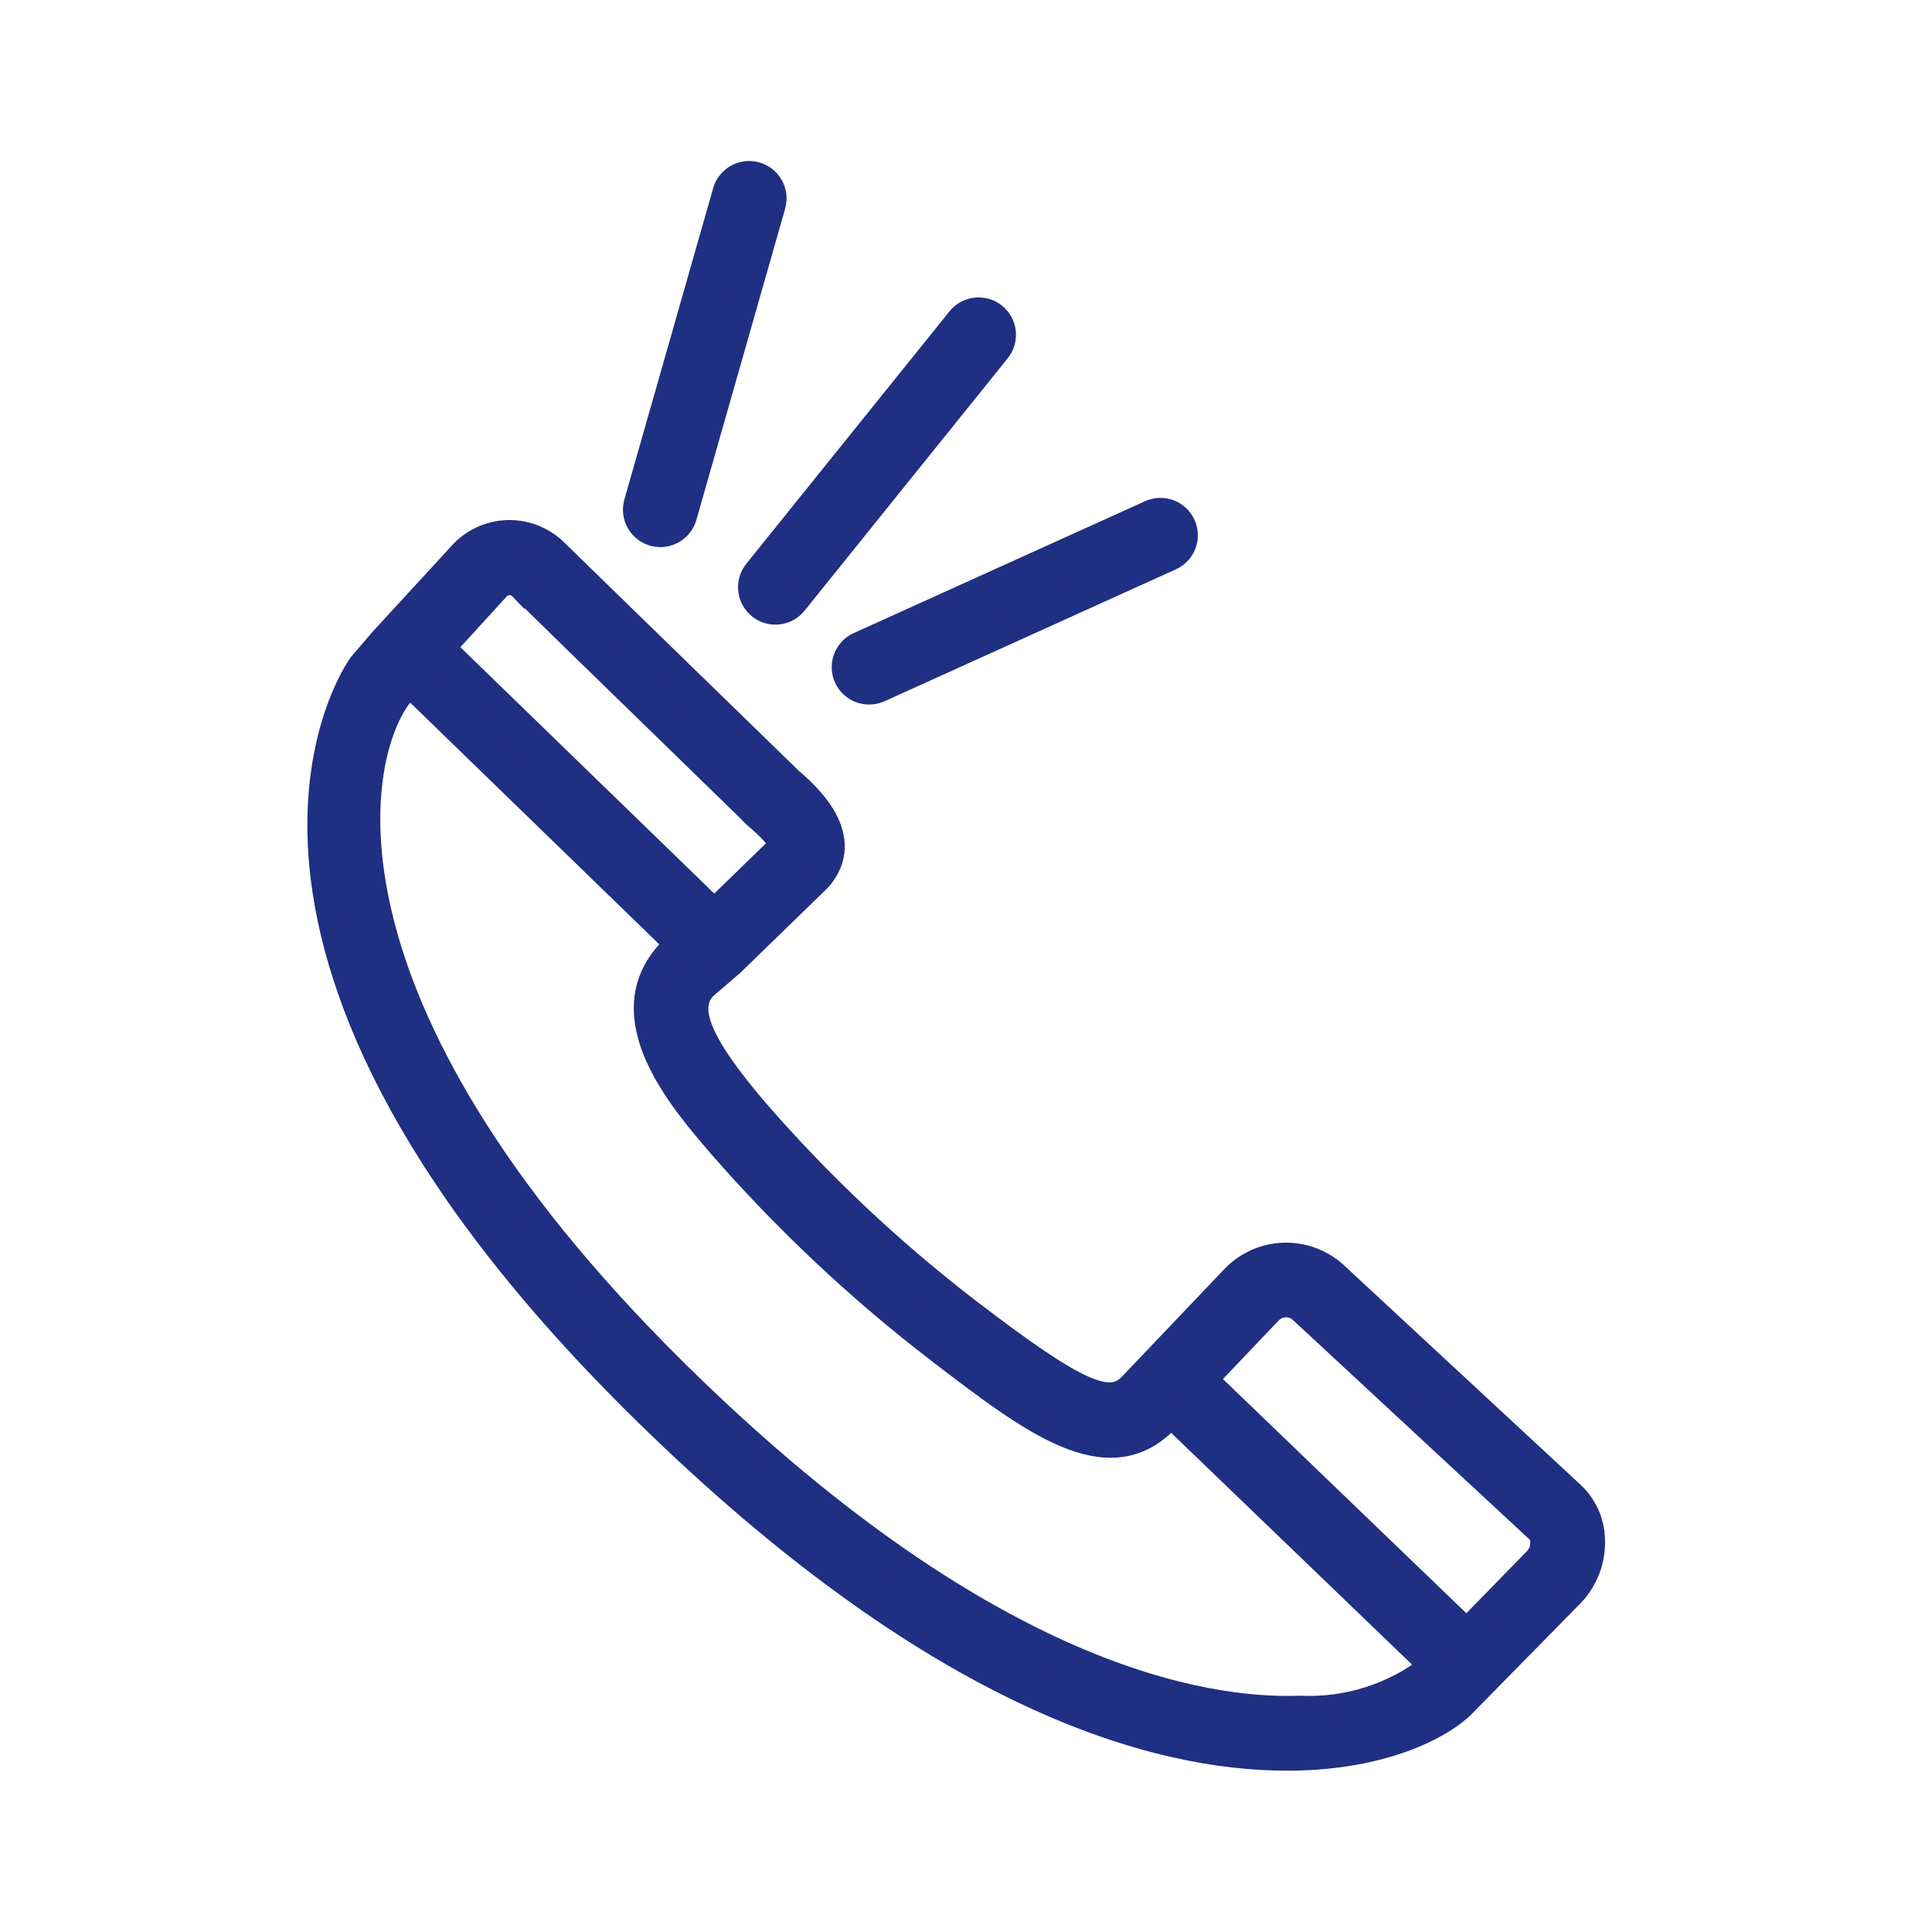 <svg width="66" height="66" viewBox="0 0 66 66" fill="none" xmlns="http://www.w3.org/2000/svg">
<path d="M53.653 51.087L45.586 43.603L45.561 43.579C45.098 43.159 44.49 42.934 43.865 42.952C43.239 42.97 42.645 43.23 42.208 43.677L38.695 47.367C37.908 48.196 36.746 47.675 33.042 44.839C30.406 42.813 27.979 40.53 25.796 38.022C23.784 35.673 23.297 34.439 24.004 33.68L24.956 32.86L27.926 29.974C27.974 29.927 28.015 29.875 28.05 29.817C28.993 28.511 27.528 27.189 26.914 26.669C26.902 26.654 26.889 26.642 26.876 26.628C26.862 26.615 19.13 19.094 18.954 18.915L18.937 18.899C18.727 18.689 18.475 18.525 18.199 18.416C17.922 18.307 17.626 18.256 17.329 18.267C17.032 18.277 16.74 18.349 16.472 18.477C16.204 18.605 15.965 18.787 15.77 19.012L13.092 21.925L12.376 22.762C12.306 22.854 5.572 32.262 22.544 48.62C32.204 57.935 39.449 59.989 43.96 59.989C44.13 59.989 44.297 59.989 44.458 59.981C47.402 59.881 49.322 58.876 50.041 58.079L53.654 54.402C53.881 54.161 54.057 53.877 54.173 53.567C54.289 53.257 54.342 52.927 54.329 52.596C54.323 52.312 54.26 52.032 54.144 51.773C54.028 51.514 53.861 51.28 53.653 51.087ZM16.908 20.073C16.969 20 17.045 19.939 17.131 19.897C17.217 19.854 17.311 19.829 17.406 19.825C17.582 19.832 17.749 19.908 17.871 20.035L17.878 20.026C18.267 20.422 19.738 21.857 25.718 27.673C25.751 27.717 25.788 27.757 25.83 27.793C26.781 28.592 26.79 28.882 26.771 28.918L24.401 31.222L15.031 22.131L16.908 20.073ZM44.405 58.428C41.001 58.55 33.763 57.282 23.624 47.502C10.354 34.711 11.902 25.982 13.587 23.737L13.993 23.287C14.77 24.043 16.983 26.19 23.255 32.275L22.93 32.556C20.906 34.708 23.32 37.52 24.617 39.033C26.869 41.622 29.373 43.979 32.094 46.07C35.322 48.544 37.873 50.495 39.82 48.432L39.999 48.245C41.651 49.833 47.361 55.33 49.006 56.911L48.916 57C47.63 57.998 46.03 58.504 44.405 58.428ZM52.532 53.327L50.104 55.815L41.072 47.125L43.333 44.751C43.484 44.601 43.684 44.512 43.897 44.502C44.109 44.493 44.317 44.563 44.48 44.699L44.504 44.723L52.606 52.238C52.716 52.352 52.777 52.505 52.776 52.663C52.781 52.785 52.762 52.906 52.721 53.02C52.679 53.133 52.615 53.238 52.532 53.327ZM21.81 17.201L24.846 6.556C24.904 6.36 25.038 6.195 25.217 6.096C25.397 5.998 25.608 5.974 25.805 6.03C26.002 6.086 26.169 6.217 26.27 6.396C26.37 6.574 26.397 6.785 26.343 6.983L23.307 17.628C23.26 17.79 23.161 17.932 23.026 18.034C22.891 18.135 22.727 18.19 22.558 18.19C22.486 18.189 22.414 18.18 22.345 18.16C22.147 18.104 21.979 17.971 21.879 17.791C21.779 17.611 21.754 17.398 21.81 17.2V17.201ZM25.884 19.573L32.825 10.95C32.889 10.87 32.968 10.804 33.057 10.755C33.147 10.706 33.245 10.676 33.347 10.665C33.448 10.654 33.551 10.663 33.649 10.691C33.747 10.72 33.838 10.768 33.918 10.832C33.997 10.896 34.063 10.975 34.112 11.065C34.161 11.154 34.192 11.252 34.203 11.354C34.214 11.456 34.205 11.558 34.176 11.656C34.148 11.754 34.1 11.845 34.036 11.925L27.095 20.549C27.031 20.628 26.952 20.695 26.863 20.744C26.773 20.793 26.675 20.823 26.573 20.834C26.472 20.845 26.369 20.836 26.271 20.808C26.173 20.779 26.082 20.731 26.002 20.667C25.923 20.603 25.857 20.524 25.808 20.434C25.759 20.345 25.728 20.247 25.717 20.145C25.706 20.044 25.715 19.941 25.744 19.843C25.772 19.745 25.82 19.652 25.884 19.573ZM29.37 22.083L39.322 17.578C39.51 17.493 39.724 17.486 39.917 17.558C40.11 17.631 40.266 17.777 40.351 17.965C40.436 18.153 40.443 18.366 40.371 18.559C40.298 18.752 40.152 18.909 39.964 18.994L30.012 23.5C29.911 23.545 29.801 23.568 29.691 23.568C29.513 23.569 29.34 23.508 29.202 23.396C29.063 23.285 28.967 23.129 28.93 22.955C28.892 22.781 28.916 22.6 28.996 22.441C29.076 22.282 29.208 22.156 29.37 22.083Z" fill="#1F2F82" stroke="#1F2F82"/>
</svg>

